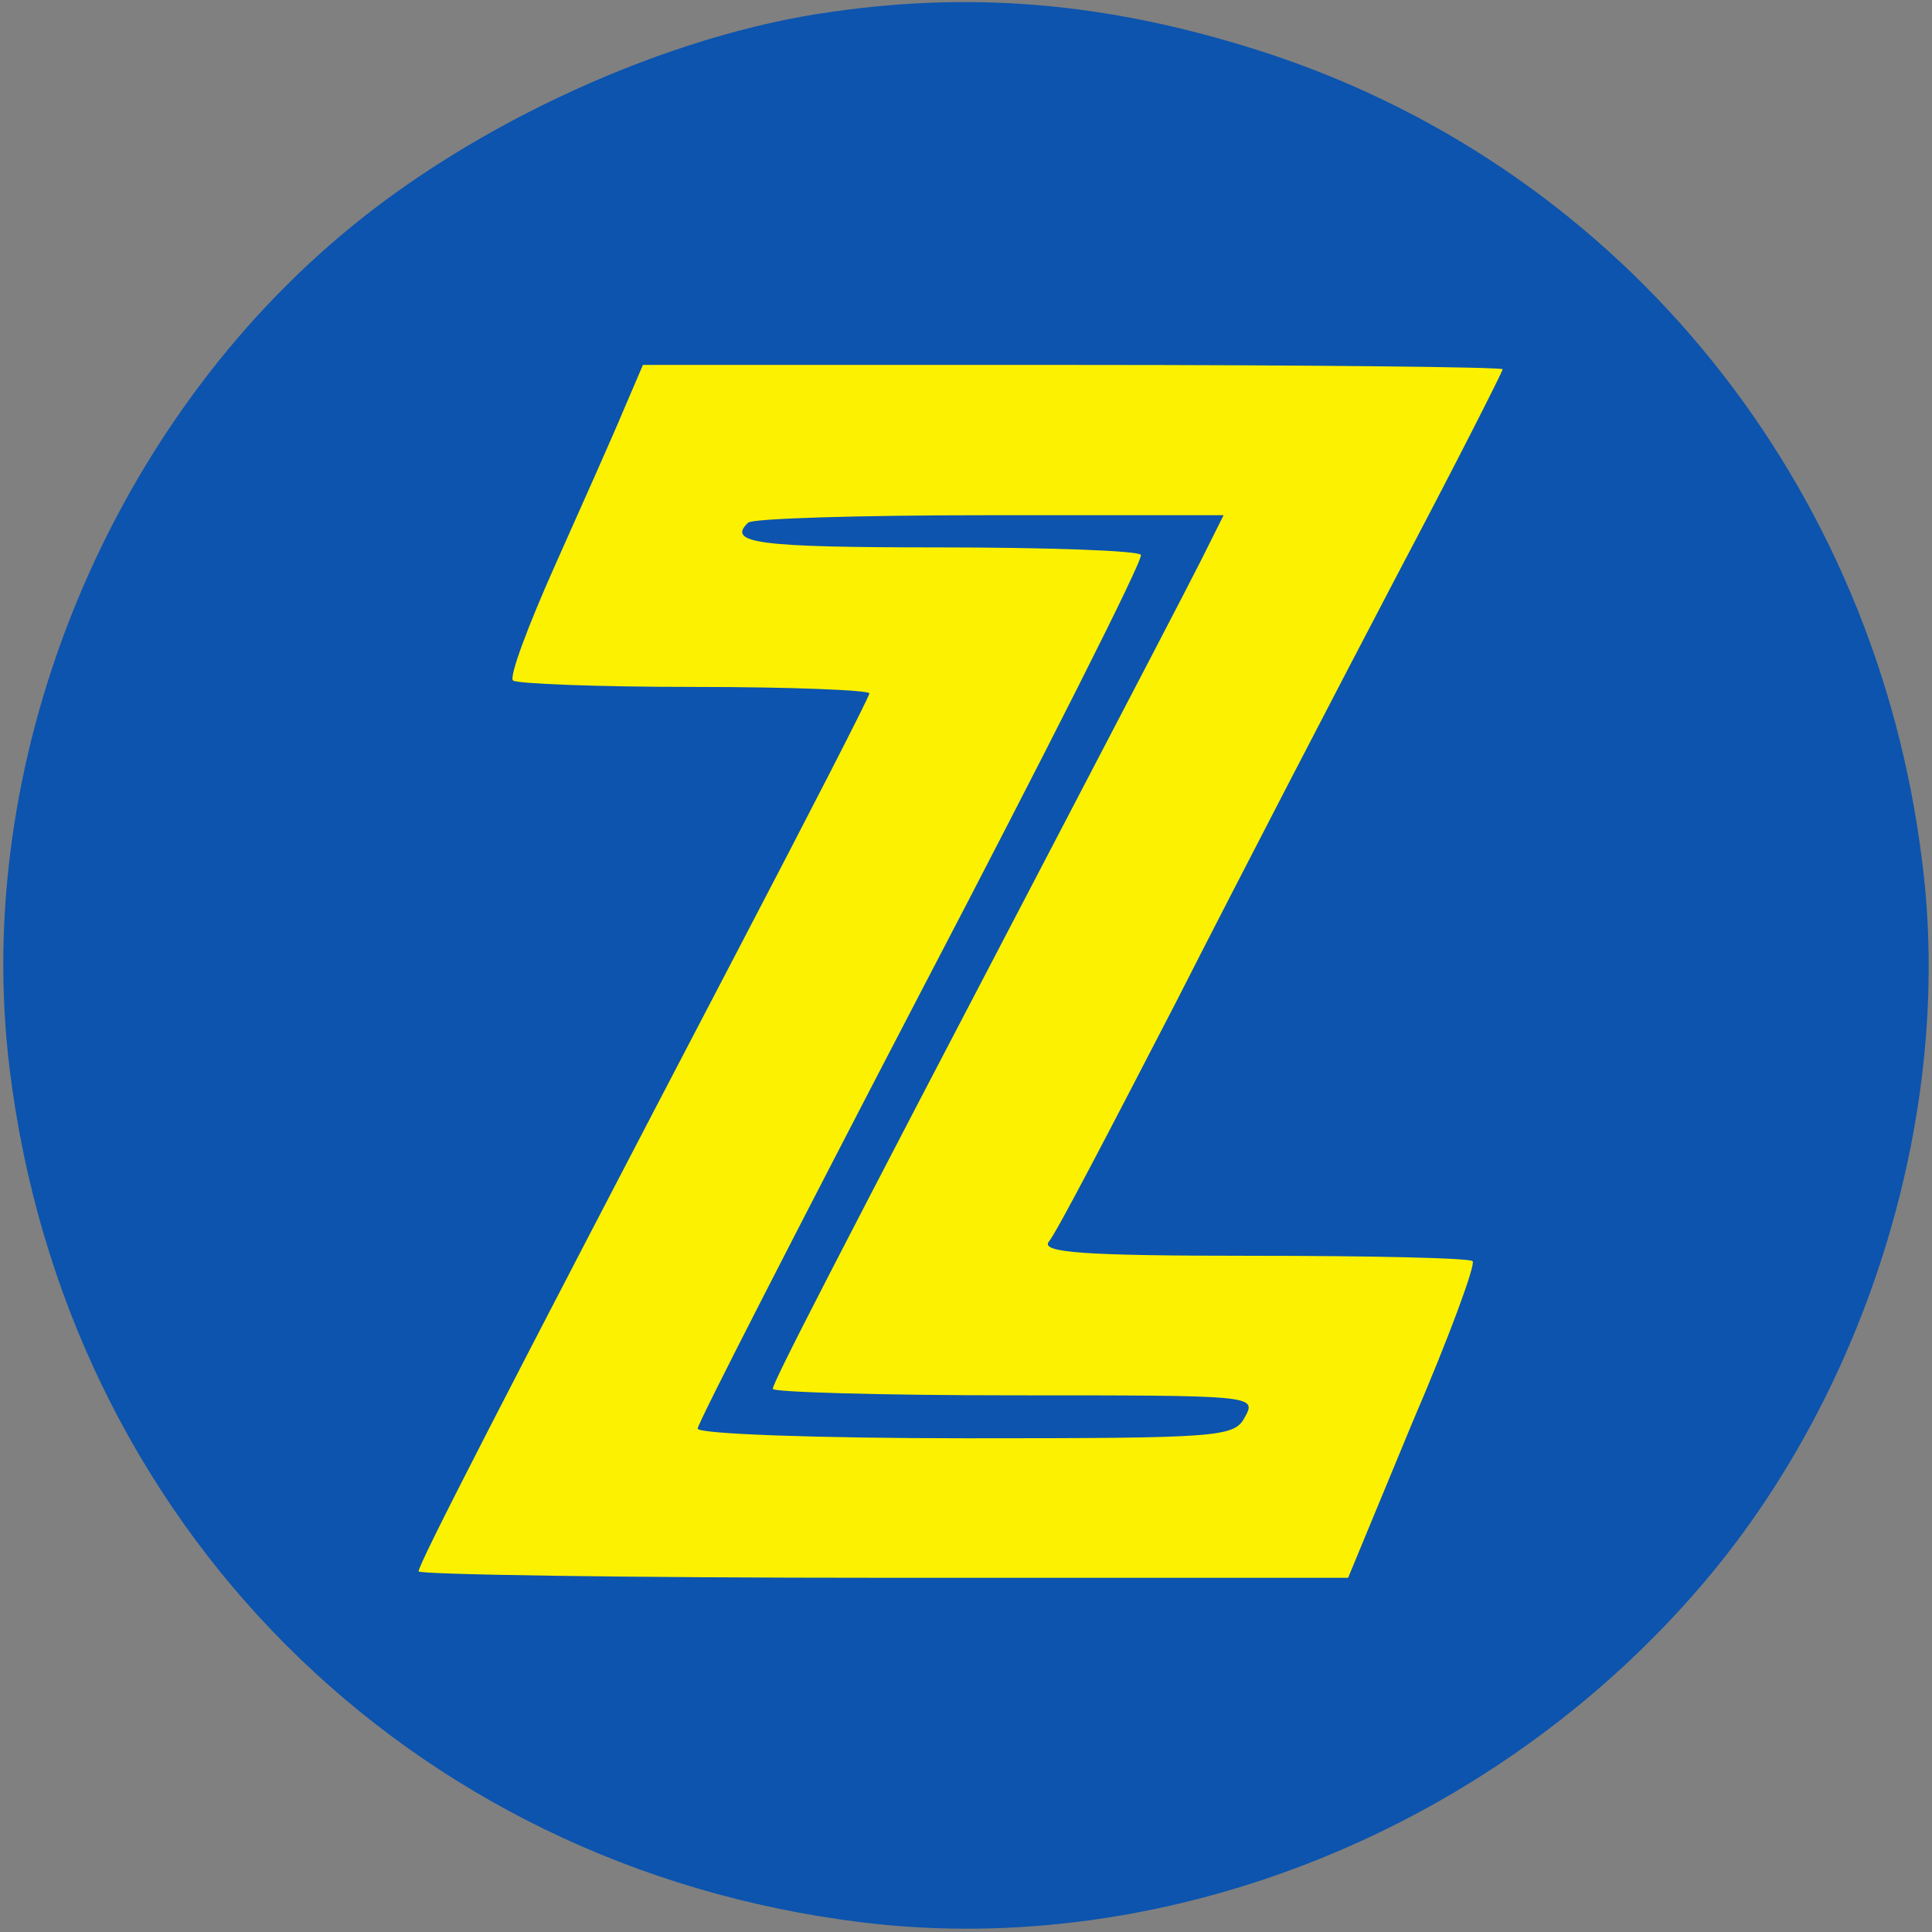 <?xml version="1.0" encoding="UTF-8"?>
<svg xmlns="http://www.w3.org/2000/svg" xmlns:cc="http://creativecommons.org/ns#" xmlns:dc="http://purl.org/dc/elements/1.1/" xmlns:rdf="http://www.w3.org/1999/02/22-rdf-syntax-ns#" xmlns:svg="http://www.w3.org/2000/svg" id="svg839" preserveAspectRatio="xMidYMid meet" viewBox="0 0 180 180" version="1.0">
  <rect x="0" y="0" width="180" height="180" fill="#808080" stroke="none"/>
  <defs id="defs843"></defs>
  <g id="g837" stroke="none" fill="#000000" transform="translate(0,180) scale(0.1,-0.1)">
    <rect transform="scale(1,-1)" y="-1540.201" x="290.621" height="1271.407" width="1129.521" id="rect847" style="opacity:0.997;fill:#fcf100;fill-opacity:1;stroke:#facf27;stroke-width:15;paint-order:stroke fill markers"></rect>
    <path style="fill:#0c54ae;fill-opacity:1" id="path833" d="M775 1789 c-152 -21 -333 -103 -457 -208 -222 -187 -344 -494 -309 -777 52 -424 371 -743 794 -795 286 -35 589 87 784 316 154 181 233 440 204 671 -43 353 -277 643 -606 753 -142 47 -271 60 -410 40z m625 -333 c0 -2 -44 -89 -99 -193 -54 -103 -147 -282 -206 -398 -60 -116 -112 -216 -118 -222 -7 -10 32 -13 190 -13 110 0 202 -2 205 -5 3 -3 -22 -71 -56 -150 l-60 -145 -433 0 c-238 0 -433 3 -433 6 0 7 75 153 296 576 68 130 124 239 124 242 0 3 -73 6 -163 6 -90 0 -166 3 -169 6 -4 3 14 51 39 107 25 56 54 121 64 145 l18 42 401 0 c220 0 400 -2 400 -4z"></path>
    <path style="fill:#0c54ae;fill-opacity:1" id="path835" d="M697 1313 c-20 -19 9 -23 177 -23 102 0 187 -3 189 -7 2 -5 -90 -187 -205 -407 -114 -219 -208 -402 -208 -407 0 -5 112 -9 250 -9 239 0 250 1 260 20 11 20 8 20 -215 20 -124 0 -225 3 -225 6 0 6 53 109 270 524 59 113 117 224 129 248 l21 42 -218 0 c-120 0 -222 -3 -225 -7z"></path>
  </g>
</svg>
